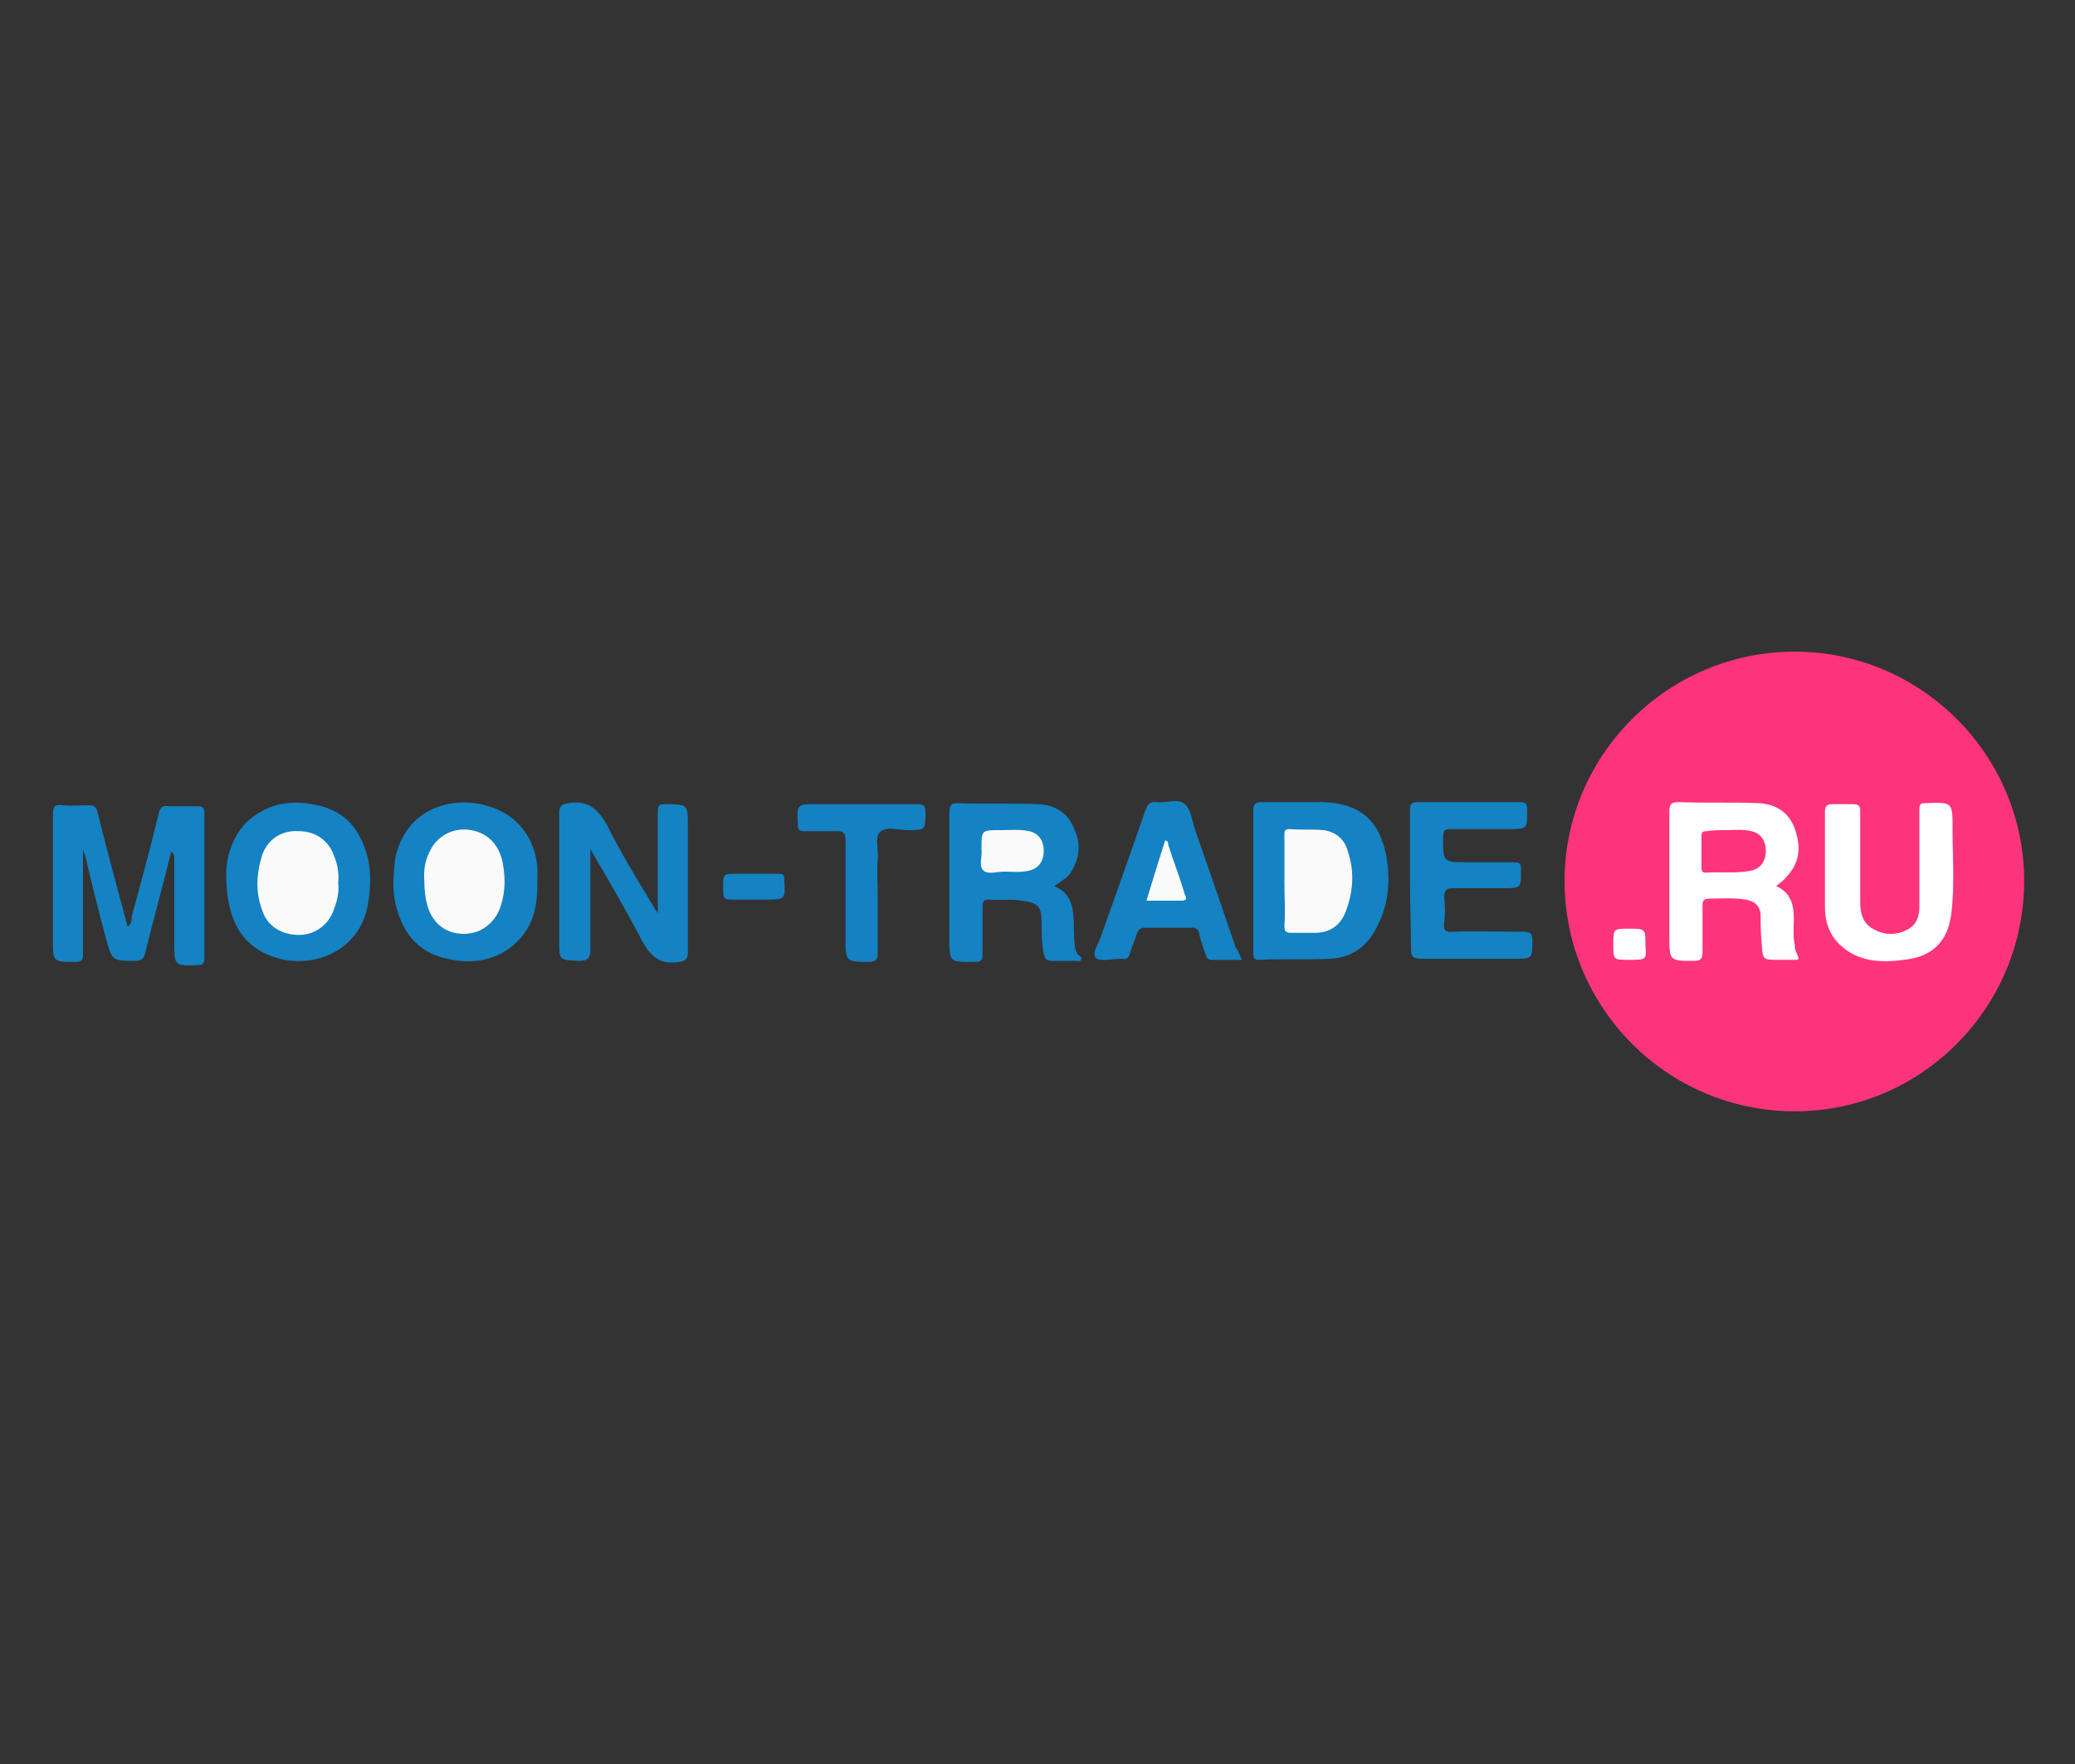<svg xmlns="http://www.w3.org/2000/svg" id="Layer_1" viewBox="0 0 200 170"><rect x="0" y="0" width="200" height="170" fill="#333333" stroke="none"/><style>.st0{fill:#fb347c}.st1{fill:#1482c3}</style><path d="M150.8 84.9c0-12.1 9.9-22.1 22.2-22.1 12.1 0 22.1 9.9 22.1 22.1s-9.9 22.2-22.1 22.2c-12.3 0-22.2-10-22.2-22.2z" class="st0"/><path d="M16.5 82.1c-.8 3.2-1.7 6.5-2.5 9.7-.1.6-.4.8-.9.8-2.3 0-2.3 0-2.9-2.2-.7-2.6-1.4-5.4-2-8 0-.1-.1-.2-.2-.5v10c0 .6-.1.8-.7.8-2.2 0-2.2 0-2.2-2.1V78.5c0-.8.2-1 .9-.9.9.1 1.7 0 2.6 0 .5 0 .7.2.8.7.9 3.6 1.9 7.3 2.9 11 .4-.3.4-.7.4-1 .9-3.3 1.8-6.6 2.6-9.9.1-.6.4-.8 1-.7H19c.5 0 .7.1.7.7v13.9c0 .5-.1.7-.6.7-2.3.1-2.3.1-2.3-2.2v-8.3c-.2-.4-.2-.4-.3-.4zm85.1 3.3c1.7.7 1.8 2 1.9 3.4 0 .8 0 1.5.1 2.3 0 .3.1.6.3.9.1.1.4.2.3.5-.1.2-.4.1-.6.1h-2.2c-.5 0-.7-.2-.8-.7-.2-1-.2-1.9-.2-2.9 0-1.6-.3-2-1.9-2.2-1.1-.2-2.1 0-3.2-.1-.5 0-.6.2-.6.7V92c0 .5-.1.7-.7.7-2.5 0-2.5.1-2.5-2.4v-12c0-.7.2-.9.8-.9 2.6.1 5.3 0 7.8.1 1.6.1 2.8.8 3.4 2.3.7 1.4.6 2.9-.3 4.3-.3.5-.9.8-1.6 1.3zm-44.7-3.5v9.6c0 .8-.2 1.1-1.1 1.1-1.9-.1-1.9 0-1.9-1.9V78.4c0-.7.2-.9.9-1 1.8-.3 2.8.5 3.7 2.1 1.3 2.6 2.8 5.1 4.4 7.7.1.2.2.4.5.8v-9.8c0-.6.2-.7.7-.7 2.2 0 2.2 0 2.2 2.2v12.1c0 .6-.2.8-.8.9-1.8.3-2.7-.4-3.6-2-1.5-2.9-3.2-5.8-4.9-8.7 0-.1 0-.1-.1-.1zm63.9 3v-6.8c0-.6.2-.8.8-.8h5.9c3.4.1 5.4 1.6 6.1 5.1.5 2.6.2 5.2-1.2 7.5-.9 1.5-2.3 2.4-4.2 2.5-2.3.1-4.7 0-6.9.1-.5 0-.5-.3-.5-.7v-6.9zm15.1 0v-6.8c0-.6.1-.8.8-.8h9.8c.6 0 .7.2.7.8 0 1.8 0 1.8-1.8 1.8h-5.6c-.5 0-.7.1-.7.7 0 2.5-.1 2.5 2.4 2.5h4.4c.5 0 .7.1.7.6 0 1.9.1 1.9-1.8 1.9h-4.7c-.7 0-.9.2-.9.9.1.8.1 1.6 0 2.4-.1.7.1 1 .9.9 2.2-.1 4.5 0 6.8 0 .6 0 .8.2.8.8 0 1.8 0 1.8-1.8 1.8H137c-.8 0-1-.2-1-1 0-2-.1-4.2-.1-6.5zm-114.1-.7c0-1.3.4-3.3 1.9-4.9 2.1-2 4.6-2.3 7.3-1.6 2.6.7 3.9 2.6 4.5 5.2.3 1.5.2 3-.1 4.6-.9 4-4.7 5.6-8 5-3.7-.8-5.6-3.3-5.6-8.3zm30 .9c0 2-.3 4-1.9 5.6-2 2-4.6 2.3-7.2 1.6-2.6-.7-4-2.6-4.6-5.3-.3-1.4-.2-2.8 0-4.3 1-4.8 5.5-6.1 9-5 2.7.8 4.5 3 4.7 6v1.4zm67.9 7.4h-2.9c-.4 0-.5-.2-.6-.5-.2-.7-.5-1.3-.6-2-.1-.4-.3-.6-.7-.6h-4.5c-.4 0-.6.1-.8.5-.2.7-.5 1.3-.7 2-.1.4-.3.6-.8.5-.9 0-2.1.3-2.5-.1-.4-.5.4-1.5.6-2.3 1.4-3.9 2.8-7.9 4.2-11.9.2-.6.5-.9 1.1-.8.9.1 2.1-.4 2.7.2.6.5.7 1.6 1 2.5 1.3 3.7 2.6 7.5 3.9 11.3.3.4.4.8.6 1.2z" class="st1"/><path fill="#1481c3" d="M84.6 86.3v5.6c0 .6-.2.7-.7.8-2.4 0-2.4 0-2.4-2.3v-9.5c0-.6-.2-.8-.8-.8h-3.2c-.5 0-.6-.2-.6-.6-.1-2-.1-2 1.8-2h9.7c.7 0 .8.2.8.8 0 1.7 0 1.7-1.7 1.7-.9 0-2.1-.4-2.7.2-.5.5-.1 1.7-.2 2.7-.1 1.1 0 2.3 0 3.4z"/><path d="M72.6 86.7h-1.7c-1.2 0-1.2 0-1.2-1.2 0-1.3 0-1.3 1.4-1.3H75c.5 0 .6.1.6.6.1 1.9.1 1.9-1.9 1.9h-1.1z" class="st1"/><path fill="#fefefe" d="M171.2 85.4c1.4.6 1.7 1.8 1.7 3.1 0 .9-.1 1.7.1 2.6 0 .2 0 .4.1.6.4.9.4.8-.6.8h-1.1c-1.5 0-1.5 0-1.6-1.6-.1-.9-.1-1.9-.1-2.8-.1-.8-.5-1.2-1.4-1.4-1.2-.2-2.4-.1-3.5-.1-.6 0-.7.2-.7.7v4.5c0 .6-.2.8-.8.8-2.4 0-2.4 0-2.4-2.4v-12c0-.7.2-.9.9-.9 2.5.1 5.2 0 7.7.1 1.8.1 3.1 1 3.6 2.8.5 1.6.3 3.1-1 4.4-.2.3-.6.5-.9.8zm13.8-2.7V78c0-.5.1-.6.6-.6 2.6-.1 2.6-.1 2.6 2.4 0 2.7.2 5.4-.1 8.1-.3 2.7-1.7 4.3-4.6 4.6-2.1.3-4.4.2-6.1-1.4-1.1-1-1.5-2.3-1.5-3.7v-9.2c0-.5.2-.7.7-.7h2c.6 0 .7.2.7.7V87c0 1.1.3 2.1 1.4 2.6 1.1.6 2.3.5 3.3-.1.8-.5 1-1.3 1-2.1v-4.7zm-28 9.8c-1.5 0-1.5 0-1.5-1.5s0-1.5 1.5-1.5c1.6 0 1.6 0 1.6 1.6.1 1.4.1 1.4-1.6 1.4z"/><path fill="#fafafa" d="M96.8 84c-.7 0-1.6.3-2-.1-.5-.4-.1-1.4-.2-2.1 0-1.8 0-1.8 1.8-1.8.9 0 1.9-.1 2.8.1.9.2 1.4.9 1.4 1.9s-.5 1.7-1.4 1.9c-.8.2-1.6.1-2.4.1zm27 .9v-4.4c0-.4 0-.6.5-.6 1.1.1 2.2 0 3.3.1 1.2.2 2 .9 2.3 2 .6 1.8.6 3.6-.1 5.6-.5 1.5-1.5 2.3-3.1 2.3h-2.3c-.5 0-.6-.2-.6-.7.1-1.3 0-2.7 0-4.3zm-91.2.2c.1.9-.1 1.7-.4 2.5-.5 1.5-1.8 2.5-3.4 2.5s-3-.8-3.5-2.3c-.7-1.8-.6-3.6 0-5.5.6-1.5 1.9-2.3 3.5-2.2 1.6 0 2.9.9 3.4 2.4.3.7.5 1.6.4 2.6zm8.3-.2c-.1-1.1.1-2.1.6-3 .7-1.4 2.3-2.2 3.9-1.9 1.7.3 2.8 1.5 3.1 3.4.2 1.3.2 2.5-.2 3.8-.5 1.7-1.9 2.8-3.6 2.8-1.7 0-3-1-3.5-2.7-.2-.7-.3-1.5-.3-2.4z"/><path fill="#f9fafa" d="M110.5 86.8c.6-2 1.2-3.9 1.8-5.8.3 0 .3.3.3.4.5 1.6 1.1 3.1 1.6 4.8.2.4.2.6-.4.6h-3.3z"/><path d="M166.4 80c.8 0 1.6-.1 2.4.1.9.2 1.4.9 1.4 1.9s-.5 1.7-1.4 1.9c-1.4.3-2.9.1-4.4.2-.3 0-.4-.2-.4-.4v-3.1c0-.4.1-.5.5-.5.6-.1 1.2-.1 1.9-.1z" class="st0"/></svg>